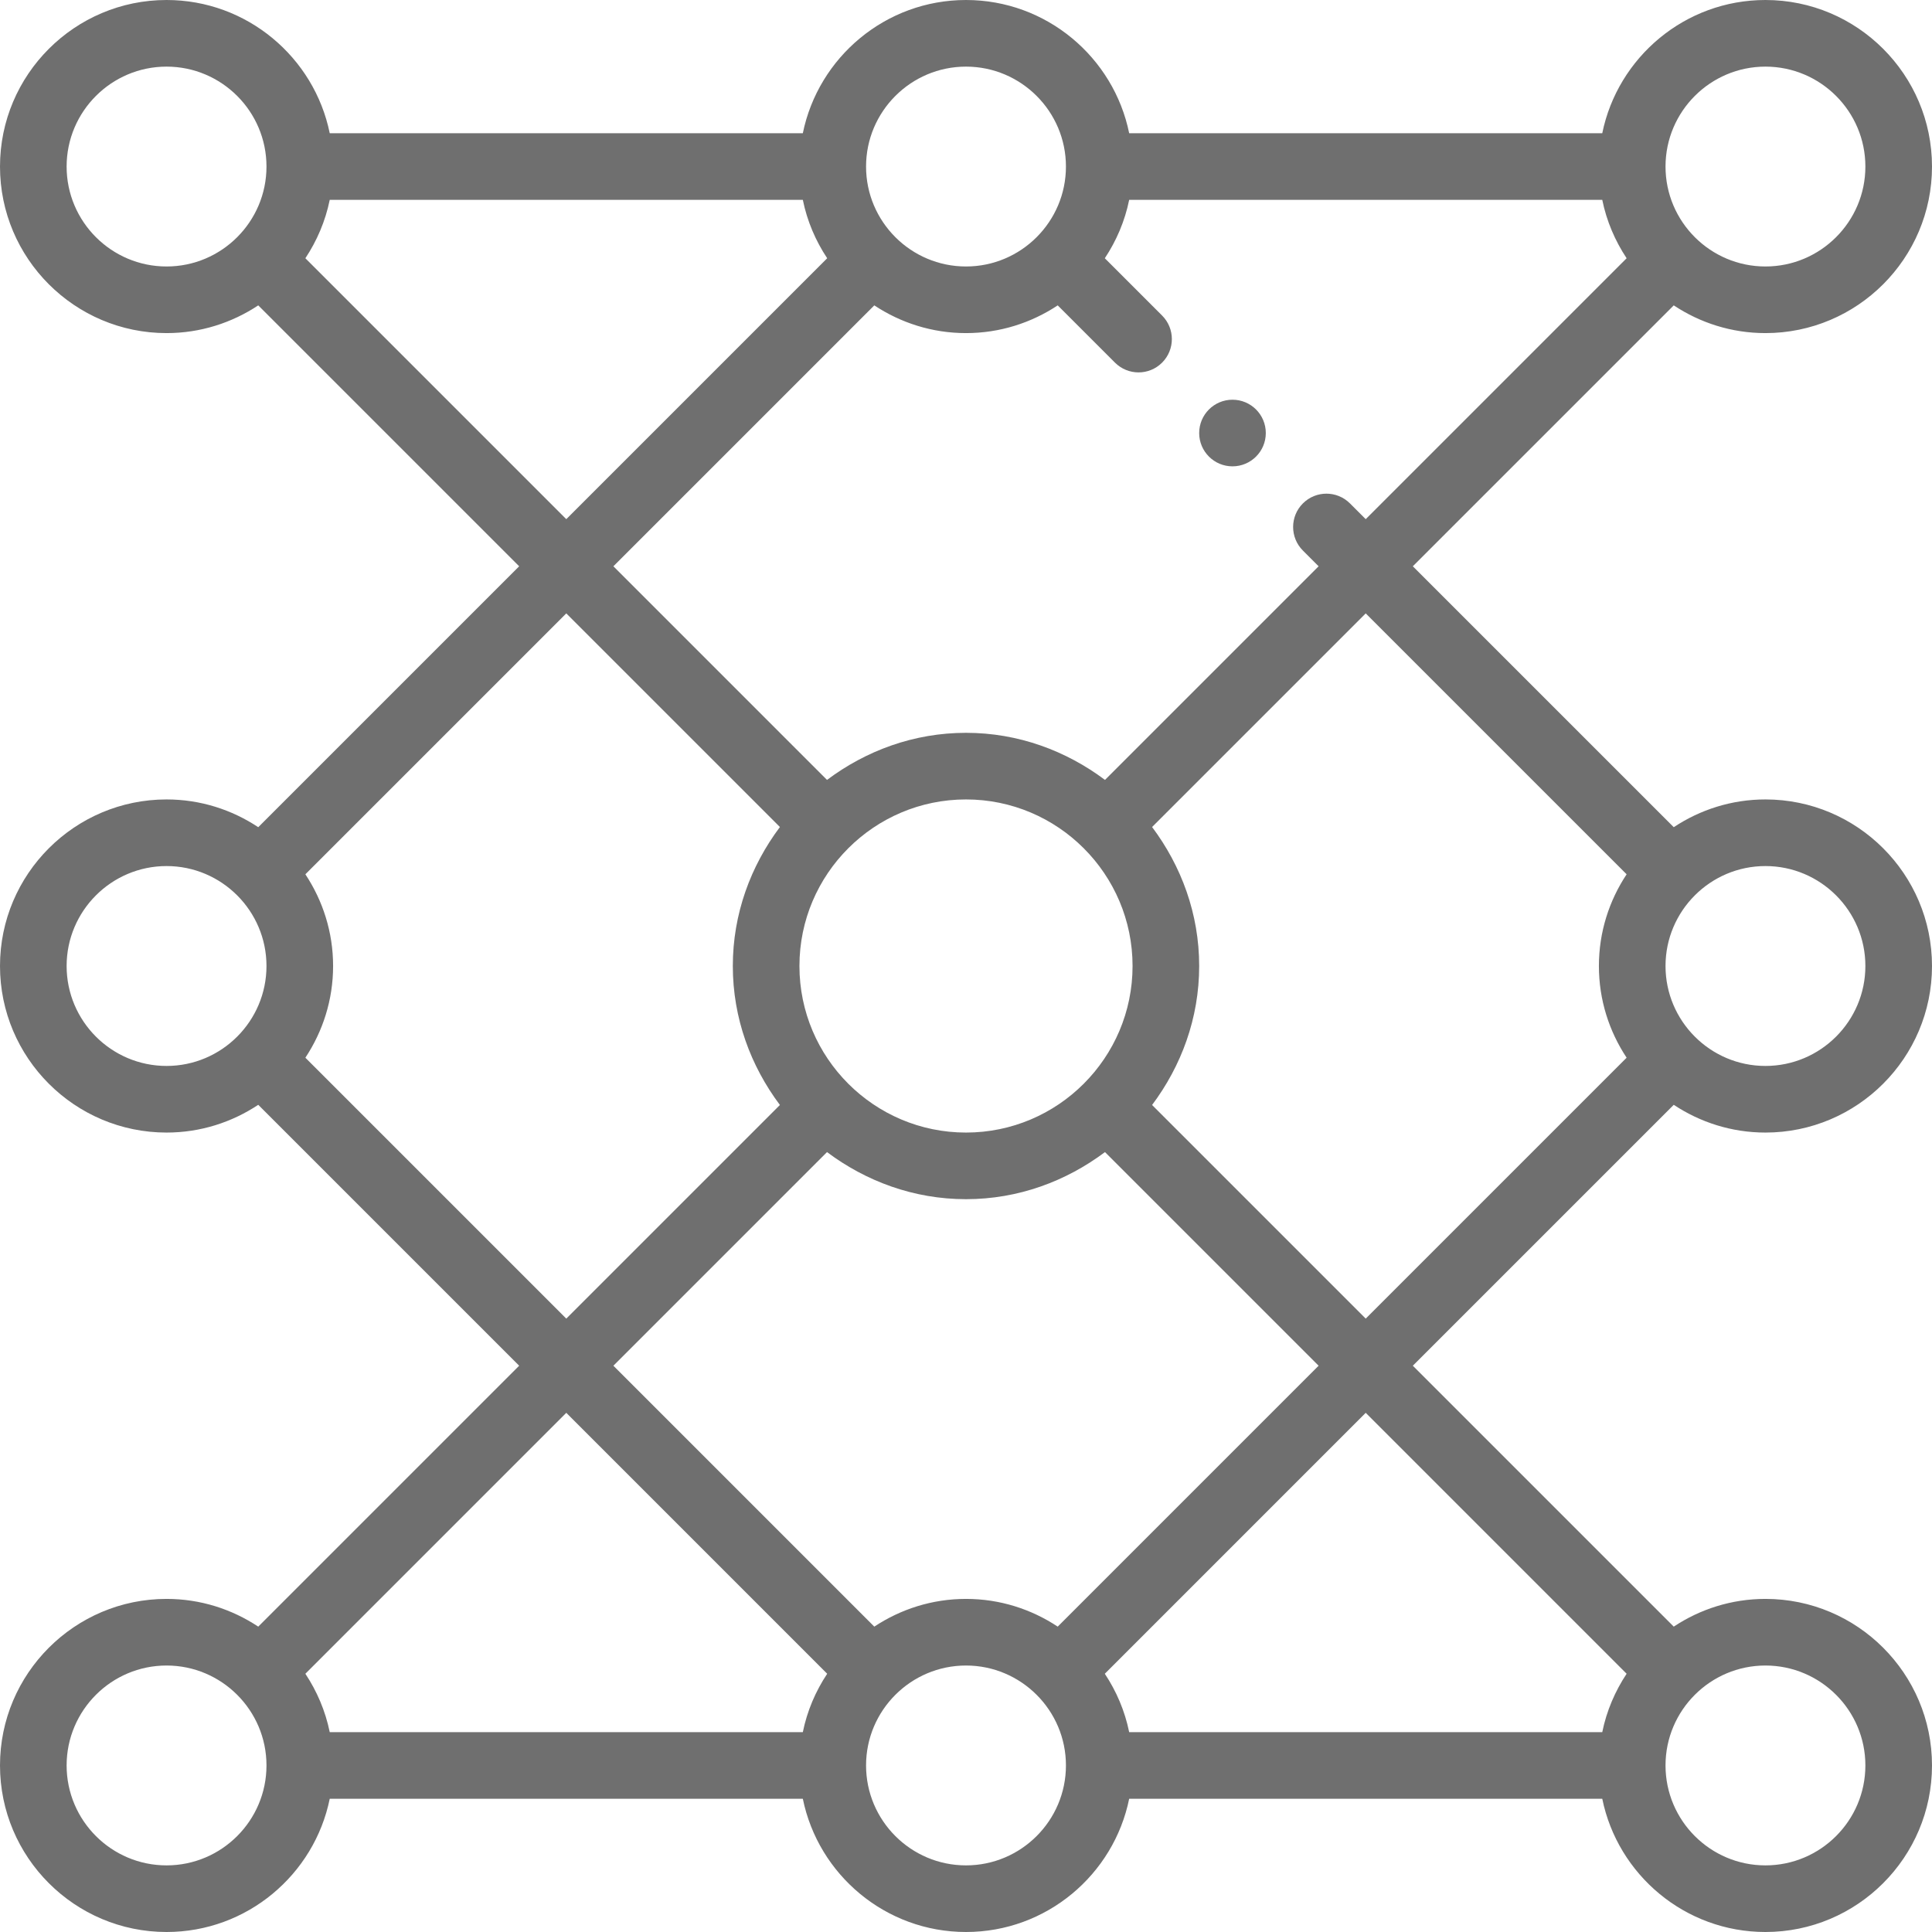 <svg width="85" height="85" viewBox="0 0 85 85" fill="none" xmlns="http://www.w3.org/2000/svg">
<path d="M73.638 48.607C74.796 49.375 76.181 49.828 77.672 49.828C81.714 49.828 85 46.542 85 42.5C85 38.458 81.714 35.172 77.672 35.172C76.181 35.172 74.796 35.625 73.638 36.393L62.158 24.914L73.638 13.435C74.796 14.203 76.181 14.655 77.672 14.655C81.714 14.655 85 11.369 85 7.328C85 3.286 81.714 0 77.672 0C74.133 0 71.174 2.521 70.493 5.862H49.679C48.999 2.521 46.04 0 42.5 0C38.962 0 36.002 2.521 35.321 5.862H14.507C13.826 2.521 10.866 0 7.328 0C3.287 0 0 3.286 0 7.328C0 11.369 3.287 14.655 7.328 14.655C8.819 14.655 10.204 14.202 11.362 13.435L22.841 24.914L11.362 36.393C10.204 35.625 8.819 35.172 7.328 35.172C3.287 35.172 0 38.458 0 42.5C0 46.542 3.287 49.828 7.328 49.828C8.819 49.828 10.204 49.375 11.362 48.607L22.841 60.086L11.362 71.565C10.204 70.798 8.819 70.345 7.328 70.345C3.287 70.345 0 73.631 0 77.672C0 81.714 3.287 85 7.328 85C10.866 85 13.826 82.479 14.507 79.138H35.321C36.002 82.479 38.962 85 42.5 85C46.04 85 48.999 82.479 49.679 79.138H70.493C71.174 82.479 74.133 85 77.672 85C81.714 85 85 81.714 85 77.672C85 73.631 81.714 70.345 77.672 70.345C76.181 70.345 74.796 70.797 73.638 71.565L62.158 60.086L73.638 48.607ZM77.672 38.103C80.097 38.103 82.069 40.076 82.069 42.5C82.069 44.924 80.097 46.897 77.672 46.897C75.248 46.897 73.276 44.924 73.276 42.5C73.276 40.076 75.248 38.103 77.672 38.103ZM71.565 38.465C70.797 39.624 70.345 41.008 70.345 42.5C70.345 43.992 70.797 45.376 71.565 46.535L60.086 58.014L50.687 48.615C51.97 46.902 52.759 44.8 52.759 42.5C52.759 40.2 51.97 38.098 50.687 36.385L60.086 26.986L71.565 38.465ZM46.535 71.565C45.376 70.797 43.992 70.345 42.5 70.345C41.009 70.345 39.624 70.798 38.465 71.565L26.986 60.086L36.385 50.687C38.098 51.97 40.2 52.759 42.5 52.759C44.8 52.759 46.902 51.97 48.615 50.687L58.014 60.086L46.535 71.565ZM42.5 35.172C46.542 35.172 49.828 38.458 49.828 42.5C49.828 46.542 46.542 49.828 42.5 49.828C38.46 49.828 35.172 46.542 35.172 42.5C35.172 38.458 38.46 35.172 42.5 35.172ZM59.394 22.149C58.821 21.576 57.894 21.576 57.321 22.149C56.749 22.721 56.749 23.649 57.321 24.221L58.014 24.914L48.615 34.313C46.902 33.03 44.8 32.241 42.5 32.241C40.2 32.241 38.098 33.03 36.385 34.313L26.986 24.914L38.465 13.435C39.624 14.202 41.009 14.655 42.5 14.655C43.992 14.655 45.376 14.203 46.535 13.435L49.055 15.955C49.341 16.241 49.716 16.384 50.091 16.384C50.466 16.384 50.841 16.241 51.127 15.955C51.7 15.382 51.7 14.455 51.127 13.882L48.607 11.362C49.117 10.594 49.489 9.727 49.679 8.793H70.493C70.683 9.727 71.056 10.594 71.565 11.362L60.086 22.841L59.394 22.149ZM77.672 2.931C80.097 2.931 82.069 4.903 82.069 7.328C82.069 9.752 80.097 11.724 77.672 11.724C75.248 11.724 73.276 9.752 73.276 7.328C73.276 4.903 75.248 2.931 77.672 2.931ZM42.5 2.931C44.924 2.931 46.897 4.903 46.897 7.328C46.897 9.752 44.924 11.724 42.5 11.724C40.076 11.724 38.103 9.752 38.103 7.328C38.103 4.903 40.076 2.931 42.5 2.931ZM2.931 7.328C2.931 4.903 4.903 2.931 7.328 2.931C9.752 2.931 11.724 4.903 11.724 7.328C11.724 9.752 9.752 11.724 7.328 11.724C4.903 11.724 2.931 9.752 2.931 7.328ZM13.435 11.362C13.944 10.594 14.316 9.727 14.507 8.793H35.321C35.511 9.727 35.883 10.594 36.393 11.362L24.914 22.841L13.435 11.362ZM2.931 42.5C2.931 40.076 4.903 38.103 7.328 38.103C9.752 38.103 11.724 40.076 11.724 42.5C11.724 44.924 9.752 46.897 7.328 46.897C4.903 46.897 2.931 44.924 2.931 42.5ZM13.435 46.535C14.202 45.376 14.655 43.991 14.655 42.5C14.655 41.009 14.202 39.624 13.435 38.465L24.914 26.986L34.313 36.385C33.03 38.098 32.241 40.2 32.241 42.5C32.241 44.8 33.03 46.902 34.313 48.615L24.914 58.014L13.435 46.535ZM36.393 73.638C35.883 74.406 35.511 75.273 35.321 76.207H14.507C14.316 75.273 13.944 74.406 13.435 73.638L24.914 62.158L36.393 73.638ZM7.328 82.069C4.903 82.069 2.931 80.097 2.931 77.672C2.931 75.248 4.903 73.276 7.328 73.276C9.752 73.276 11.724 75.248 11.724 77.672C11.724 80.097 9.752 82.069 7.328 82.069ZM42.5 82.069C40.076 82.069 38.103 80.097 38.103 77.672C38.103 75.248 40.076 73.276 42.5 73.276C44.924 73.276 46.897 75.248 46.897 77.672C46.897 80.097 44.924 82.069 42.5 82.069ZM82.069 77.672C82.069 80.097 80.097 82.069 77.672 82.069C75.248 82.069 73.276 80.097 73.276 77.672C73.276 75.248 75.248 73.276 77.672 73.276C80.097 73.276 82.069 75.248 82.069 77.672ZM71.565 73.638C71.056 74.406 70.683 75.273 70.493 76.207H49.679C49.489 75.273 49.117 74.406 48.607 73.638L60.086 62.158L71.565 73.638Z" fill="#6F6F6F"/>
<path d="M54.224 20.517C55.034 20.517 55.69 19.861 55.69 19.052C55.69 18.242 55.034 17.586 54.224 17.586C53.415 17.586 52.759 18.242 52.759 19.052C52.759 19.861 53.415 20.517 54.224 20.517Z" fill="#6F6F6F"/>
</svg>
